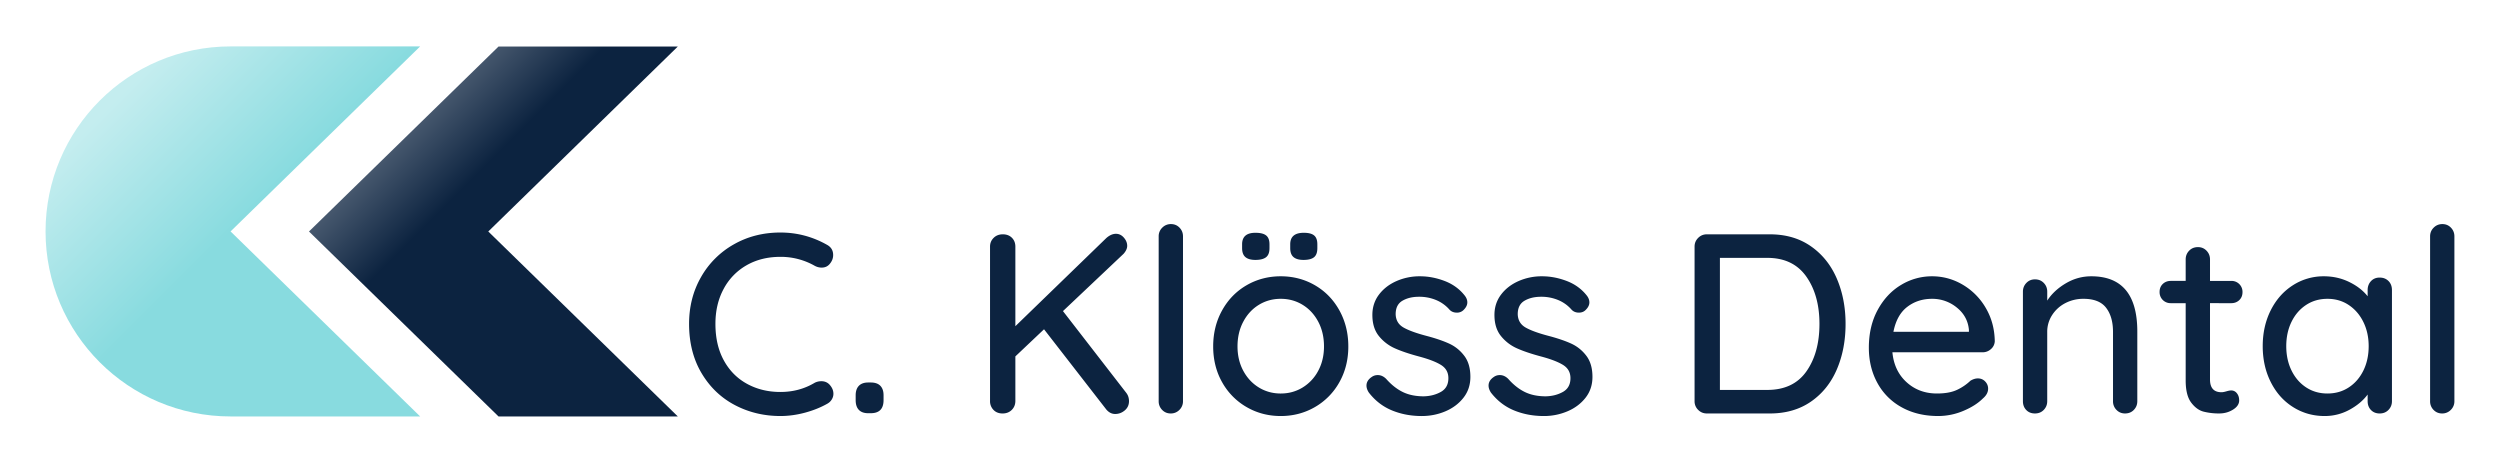 <svg xmlns="http://www.w3.org/2000/svg" viewBox="0 0 274.115 50.615" height="191.302" width="1036.024"><defs><clipPath id="c"><path d="M402.029 378.688H221.266c-97.424 0-176.401 78.977-176.401 176.401 0 97.423 78.977 176.4 176.401 176.4h180.763l-180.763-176.4z" clip-rule="evenodd"/></clipPath><linearGradient id="d" gradientTransform="scale(166.816 -166.816) rotate(45 5.609 -1.086)" gradientUnits="userSpaceOnUse" x2="1"><stop offset="0" stop-color="#c4edef"/><stop offset="1" stop-color="#88dbdf"/></linearGradient><clipPath id="a"><path d="M647.684 378.688L466.98 555.031l180.704 176.342H476.739L296.036 555.031l180.703-176.343z" clip-rule="evenodd"/></clipPath><linearGradient id="b" gradientTransform="scale(124.604 -124.604) rotate(45 8.698 .96)" gradientUnits="userSpaceOnUse" x2="1"><stop offset="0" stop-color="#6d7b8c"/><stop offset="1" stop-color="#0c2340"/></linearGradient></defs><g clip-path="url(#a)" transform="matrix(.115 0 0 -.115 -.165 89.21)"><path d="M647.684 378.688L466.98 555.031l180.704 176.342H476.739L296.036 555.031l180.703-176.343z" fill="url(#b)" fill-rule="evenodd"/></g><g clip-path="url(#c)" transform="matrix(.115 0 0 -.115 -.165 89.21)"><path d="M402.029 378.688H221.266c-97.424 0-176.401 78.977-176.401 176.401 0 97.423 78.977 176.4 176.401 176.4h180.763l-180.763-176.4z" fill="url(#d)" fill-rule="evenodd"/></g><path d="M90.678 26.843c.45.243.674.617.674 1.122 0 .337-.113.646-.337.926-.225.3-.533.45-.926.45-.262 0-.515-.066-.758-.197a7.522 7.522 0 0 0-3.76-.982c-1.403 0-2.642.308-3.718.926a6.453 6.453 0 0 0-2.511 2.595c-.599 1.113-.898 2.39-.898 3.83 0 1.553.308 2.89.926 4.013.617 1.123 1.468 1.978 2.553 2.568 1.085.59 2.301.884 3.648.884 1.384 0 2.638-.337 3.76-1.01.225-.113.468-.169.73-.169.411 0 .739.16.982.477.224.28.337.58.337.898 0 .225-.061.435-.183.631-.121.197-.285.351-.49.463-.73.412-1.549.74-2.456.983s-1.8.364-2.68.364c-1.814 0-3.484-.402-5.009-1.206-1.524-.805-2.74-1.974-3.648-3.508-.907-1.534-1.36-3.33-1.36-5.387 0-1.89.434-3.597 1.304-5.121A9.462 9.462 0 0 1 80.45 26.8c1.525-.87 3.232-1.305 5.121-1.305 1.815 0 3.517.449 5.107 1.347zM95.196 45.307c-.45 0-.79-.122-1.024-.365-.234-.243-.351-.599-.351-1.066v-.534c0-.449.117-.795.35-1.038.235-.243.576-.365 1.025-.365h.28c.468 0 .819.122 1.053.365.234.243.35.59.35 1.038v.534c0 .954-.467 1.43-1.402 1.43zM123.481 43.062c.205.262.309.57.309.926 0 .411-.155.748-.463 1.01-.309.262-.66.393-1.052.393-.374 0-.703-.168-.983-.505l-6.819-8.783-3.142 2.974v4.883c0 .393-.131.72-.393.982s-.599.393-1.01.393c-.412 0-.744-.131-.997-.393a1.359 1.359 0 0 1-.378-.982V27.04c0-.375.13-.693.393-.955.261-.262.598-.393 1.01-.393.411 0 .743.127.996.38.252.252.379.574.379.967v8.727l9.96-9.653c.356-.318.712-.477 1.068-.477.336 0 .626.14.869.421.244.28.365.58.365.898 0 .28-.131.57-.393.87l-6.65 6.286zM129.71 43.988a1.3 1.3 0 0 1-.392.954 1.3 1.3 0 0 1-.954.393c-.375 0-.688-.131-.941-.393a1.325 1.325 0 0 1-.379-.954V25.917a1.3 1.3 0 0 1 .393-.954 1.3 1.3 0 0 1 .954-.393c.374 0 .687.13.94.393.253.262.38.58.38.954zM147.838 37.983c0 1.459-.328 2.769-.982 3.928a7.138 7.138 0 0 1-2.68 2.722c-1.132.655-2.381.982-3.746.982-1.366 0-2.615-.327-3.747-.982a7.138 7.138 0 0 1-2.68-2.722c-.655-1.16-.982-2.469-.982-3.928 0-1.46.327-2.778.982-3.957.655-1.178 1.549-2.095 2.68-2.75 1.132-.654 2.381-.982 3.747-.982 1.365 0 2.614.328 3.746.982 1.131.655 2.025 1.572 2.68 2.75.654 1.179.982 2.498.982 3.957zm-2.667 0c0-1.01-.21-1.913-.63-2.708-.422-.795-.993-1.412-1.712-1.852-.72-.44-1.52-.66-2.4-.66-.879 0-1.68.22-2.399.66-.72.44-1.29 1.057-1.711 1.852-.422.795-.631 1.698-.631 2.708 0 .991.21 1.88.63 2.666.422.785.992 1.398 1.712 1.838.72.44 1.52.659 2.4.659.88 0 1.678-.22 2.399-.66a4.715 4.715 0 0 0 1.712-1.837c.42-.786.63-1.675.63-2.666zm-7.52-9.485c-.486 0-.851-.102-1.094-.308-.243-.206-.365-.533-.365-.982v-.421c0-.842.487-1.263 1.46-1.263.542 0 .934.098 1.179.295.242.196.363.519.363.968v.42c0 .468-.125.8-.378.997-.253.196-.64.294-1.164.294zm5.276 0c-.486 0-.851-.102-1.094-.308-.244-.206-.365-.533-.365-.982v-.421c0-.842.495-1.263 1.487-1.263.524 0 .903.098 1.137.295.233.196.35.519.35.968v.42c0 .468-.121.8-.364.997-.244.196-.628.294-1.151.294zM150.083 43.034c-.17-.262-.254-.515-.254-.758 0-.374.197-.692.59-.954.187-.13.403-.196.646-.196.336 0 .644.14.925.42.562.637 1.165 1.114 1.81 1.432.646.318 1.417.477 2.315.477.711-.019 1.338-.183 1.88-.491.543-.309.814-.81.814-1.502 0-.636-.276-1.122-.828-1.459-.551-.336-1.36-.645-2.427-.926-1.047-.28-1.918-.575-2.61-.884a4.688 4.688 0 0 1-1.754-1.347c-.477-.589-.715-1.36-.715-2.315 0-.841.238-1.58.715-2.216.478-.636 1.113-1.132 1.909-1.487a6.287 6.287 0 0 1 2.596-.534c.898 0 1.79.169 2.679.505.888.337 1.614.852 2.174 1.544.225.262.338.533.338.813 0 .3-.15.59-.45.87a1.01 1.01 0 0 1-.7.253c-.338 0-.61-.112-.814-.337a3.953 3.953 0 0 0-1.446-1.038 4.778 4.778 0 0 0-1.894-.365c-.71 0-1.314.145-1.81.435-.496.29-.743.781-.743 1.473.018.655.303 1.141.855 1.46.553.317 1.399.626 2.54.925.992.262 1.815.543 2.469.842.655.3 1.206.744 1.655 1.333.45.59.674 1.361.674 2.315 0 .88-.252 1.642-.758 2.287-.504.645-1.164 1.141-1.977 1.487-.814.346-1.68.52-2.596.52-1.18 0-2.268-.206-3.269-.618-1.001-.412-1.848-1.066-2.54-1.964zM163.467 43.034c-.168-.262-.252-.515-.252-.758 0-.374.196-.692.589-.954.187-.13.402-.196.645-.196.337 0 .646.14.926.42.561.637 1.164 1.114 1.81 1.432.646.318 1.417.477 2.315.477.71-.019 1.338-.183 1.88-.491.542-.309.814-.81.814-1.502 0-.636-.276-1.122-.828-1.459-.552-.336-1.36-.645-2.427-.926-1.048-.28-1.917-.575-2.61-.884a4.67 4.67 0 0 1-1.754-1.347c-.476-.589-.715-1.36-.715-2.315 0-.841.239-1.58.715-2.216.477-.636 1.114-1.132 1.91-1.487a6.282 6.282 0 0 1 2.594-.534c.898 0 1.791.169 2.68.505.889.337 1.614.852 2.175 1.544.224.262.336.533.336.813 0 .3-.15.59-.45.87-.186.169-.42.253-.7.253-.336 0-.608-.112-.814-.337a3.94 3.94 0 0 0-1.445-1.038 4.782 4.782 0 0 0-1.894-.365c-.711 0-1.314.145-1.81.435-.496.29-.743.781-.743 1.473.018.655.304 1.141.855 1.46.552.317 1.399.626 2.54.925.991.262 1.814.543 2.47.842.654.3 1.206.744 1.655 1.333.449.59.673 1.361.673 2.315 0 .88-.252 1.642-.757 2.287-.506.645-1.165 1.141-1.98 1.487a6.557 6.557 0 0 1-2.594.52c-1.179 0-2.268-.206-3.27-.618-1-.412-1.846-1.066-2.54-1.964zM194.052 25.692c1.76 0 3.265.44 4.519 1.32 1.254.879 2.198 2.062 2.834 3.549.636 1.487.954 3.138.954 4.953 0 1.833-.318 3.493-.954 4.98-.636 1.488-1.58 2.666-2.834 3.536-1.254.87-2.76 1.305-4.519 1.305h-6.902c-.374 0-.692-.131-.953-.393a1.297 1.297 0 0 1-.394-.954V27.039c0-.374.131-.692.394-.954.26-.262.579-.393.953-.393zm-.28 17.061c1.908 0 3.34-.678 4.294-2.034.954-1.356 1.43-3.092 1.43-5.205 0-2.096-.48-3.826-1.444-5.192-.964-1.365-2.39-2.048-4.28-2.048h-5.191v14.48zM218.719 37.422a1.2 1.2 0 0 1-.422.856c-.261.233-.57.35-.925.35h-9.878c.131 1.366.65 2.46 1.558 3.283.907.824 2.016 1.235 3.325 1.235.897 0 1.627-.13 2.188-.393a5.491 5.491 0 0 0 1.487-1.01c.281-.168.552-.252.814-.252.318 0 .585.112.8.336.215.225.323.487.323.786 0 .393-.188.748-.562 1.066-.542.543-1.262 1.001-2.16 1.375a7.092 7.092 0 0 1-2.75.561c-1.515 0-2.848-.318-3.998-.954a6.642 6.642 0 0 1-2.666-2.665c-.627-1.142-.941-2.432-.941-3.873 0-1.571.323-2.95.968-4.139.646-1.188 1.497-2.1 2.554-2.736a6.503 6.503 0 0 1 3.41-.954c1.197 0 2.32.309 3.367.926a7.039 7.039 0 0 1 2.526 2.554c.635 1.085.962 2.3.982 3.648zm-6.875-4.658c-1.048 0-1.955.294-2.722.884-.768.589-1.272 1.5-1.516 2.735h8.278v-.224c-.093-.991-.537-1.805-1.333-2.441a4.22 4.22 0 0 0-2.707-.954zM229.297 30.294c3.368 0 5.05 2.02 5.05 6.061v7.633c0 .374-.125.692-.378.954-.252.262-.575.393-.968.393-.374 0-.688-.131-.94-.393a1.32 1.32 0 0 1-.378-.954v-7.605c0-1.103-.254-1.983-.758-2.637-.505-.655-1.328-.982-2.47-.982a4.23 4.23 0 0 0-2.035.49 3.753 3.753 0 0 0-1.43 1.32 3.347 3.347 0 0 0-.52 1.81v7.604c0 .374-.125.692-.379.954-.252.262-.574.393-.968.393-.392 0-.71-.127-.953-.38-.244-.252-.365-.574-.365-.967v-12.01c0-.374.127-.692.379-.954s.565-.393.94-.393c.393 0 .715.131.967.393.254.262.38.58.38.954v.982c.486-.748 1.164-1.38 2.035-1.894.869-.514 1.8-.772 2.791-.772zM242.318 33.24v8.363c0 .935.42 1.403 1.261 1.403.132 0 .31-.033.535-.098.224-.066.401-.099.533-.099a.77.77 0 0 1 .617.309c.168.206.252.468.252.786 0 .393-.225.73-.674 1.01-.449.28-.953.42-1.515.42a6.88 6.88 0 0 1-1.698-.196c-.513-.13-.973-.463-1.374-.996-.402-.533-.604-1.342-.604-2.427v-8.474h-1.627a1.198 1.198 0 0 1-1.234-1.235c0-.355.116-.645.35-.87.234-.224.529-.337.884-.337h1.627v-2.357c0-.374.127-.692.38-.954.251-.262.575-.393.967-.393.374 0 .688.131.94.393.253.262.38.58.38.954V30.8h2.329a1.197 1.197 0 0 1 1.234 1.235c0 .355-.117.645-.351.87-.234.224-.529.337-.883.337zM260.921 30.435c.393 0 .715.126.969.378.252.253.378.585.378.997v12.178c0 .374-.126.692-.378.954-.254.262-.576.393-.969.393-.392 0-.711-.127-.954-.38-.243-.252-.365-.574-.365-.967v-.73c-.486.655-1.15 1.212-1.992 1.67a5.609 5.609 0 0 1-2.722.687c-1.272 0-2.427-.327-3.465-.982-1.039-.654-1.853-1.566-2.44-2.736-.59-1.169-.885-2.483-.885-3.942 0-1.46.295-2.773.884-3.943.588-1.169 1.398-2.08 2.427-2.736a6.199 6.199 0 0 1 3.395-.982c.991 0 1.913.206 2.764.618.85.411 1.53.935 2.034 1.571v-.673c0-.393.122-.72.365-.982s.562-.393.954-.393zm-5.725 12.711c.88 0 1.662-.224 2.344-.673.683-.45 1.216-1.067 1.6-1.852.383-.786.575-1.675.575-2.666 0-.973-.192-1.852-.576-2.638-.383-.786-.916-1.408-1.599-1.866-.682-.458-1.464-.687-2.344-.687-.878 0-1.66.224-2.342.673-.683.45-1.216 1.066-1.6 1.852-.383.786-.575 1.674-.575 2.666 0 .991.192 1.88.576 2.666.383.785.916 1.403 1.599 1.852.682.449 1.464.673 2.342.673zM269.115 43.988a1.3 1.3 0 0 1-.393.954 1.3 1.3 0 0 1-.954.393c-.374 0-.688-.131-.94-.393a1.32 1.32 0 0 1-.378-.954V25.917c0-.374.13-.692.392-.954.261-.262.58-.393.955-.393.374 0 .687.13.939.393.253.262.379.58.379.954z" fill="#0c2340"/></svg>